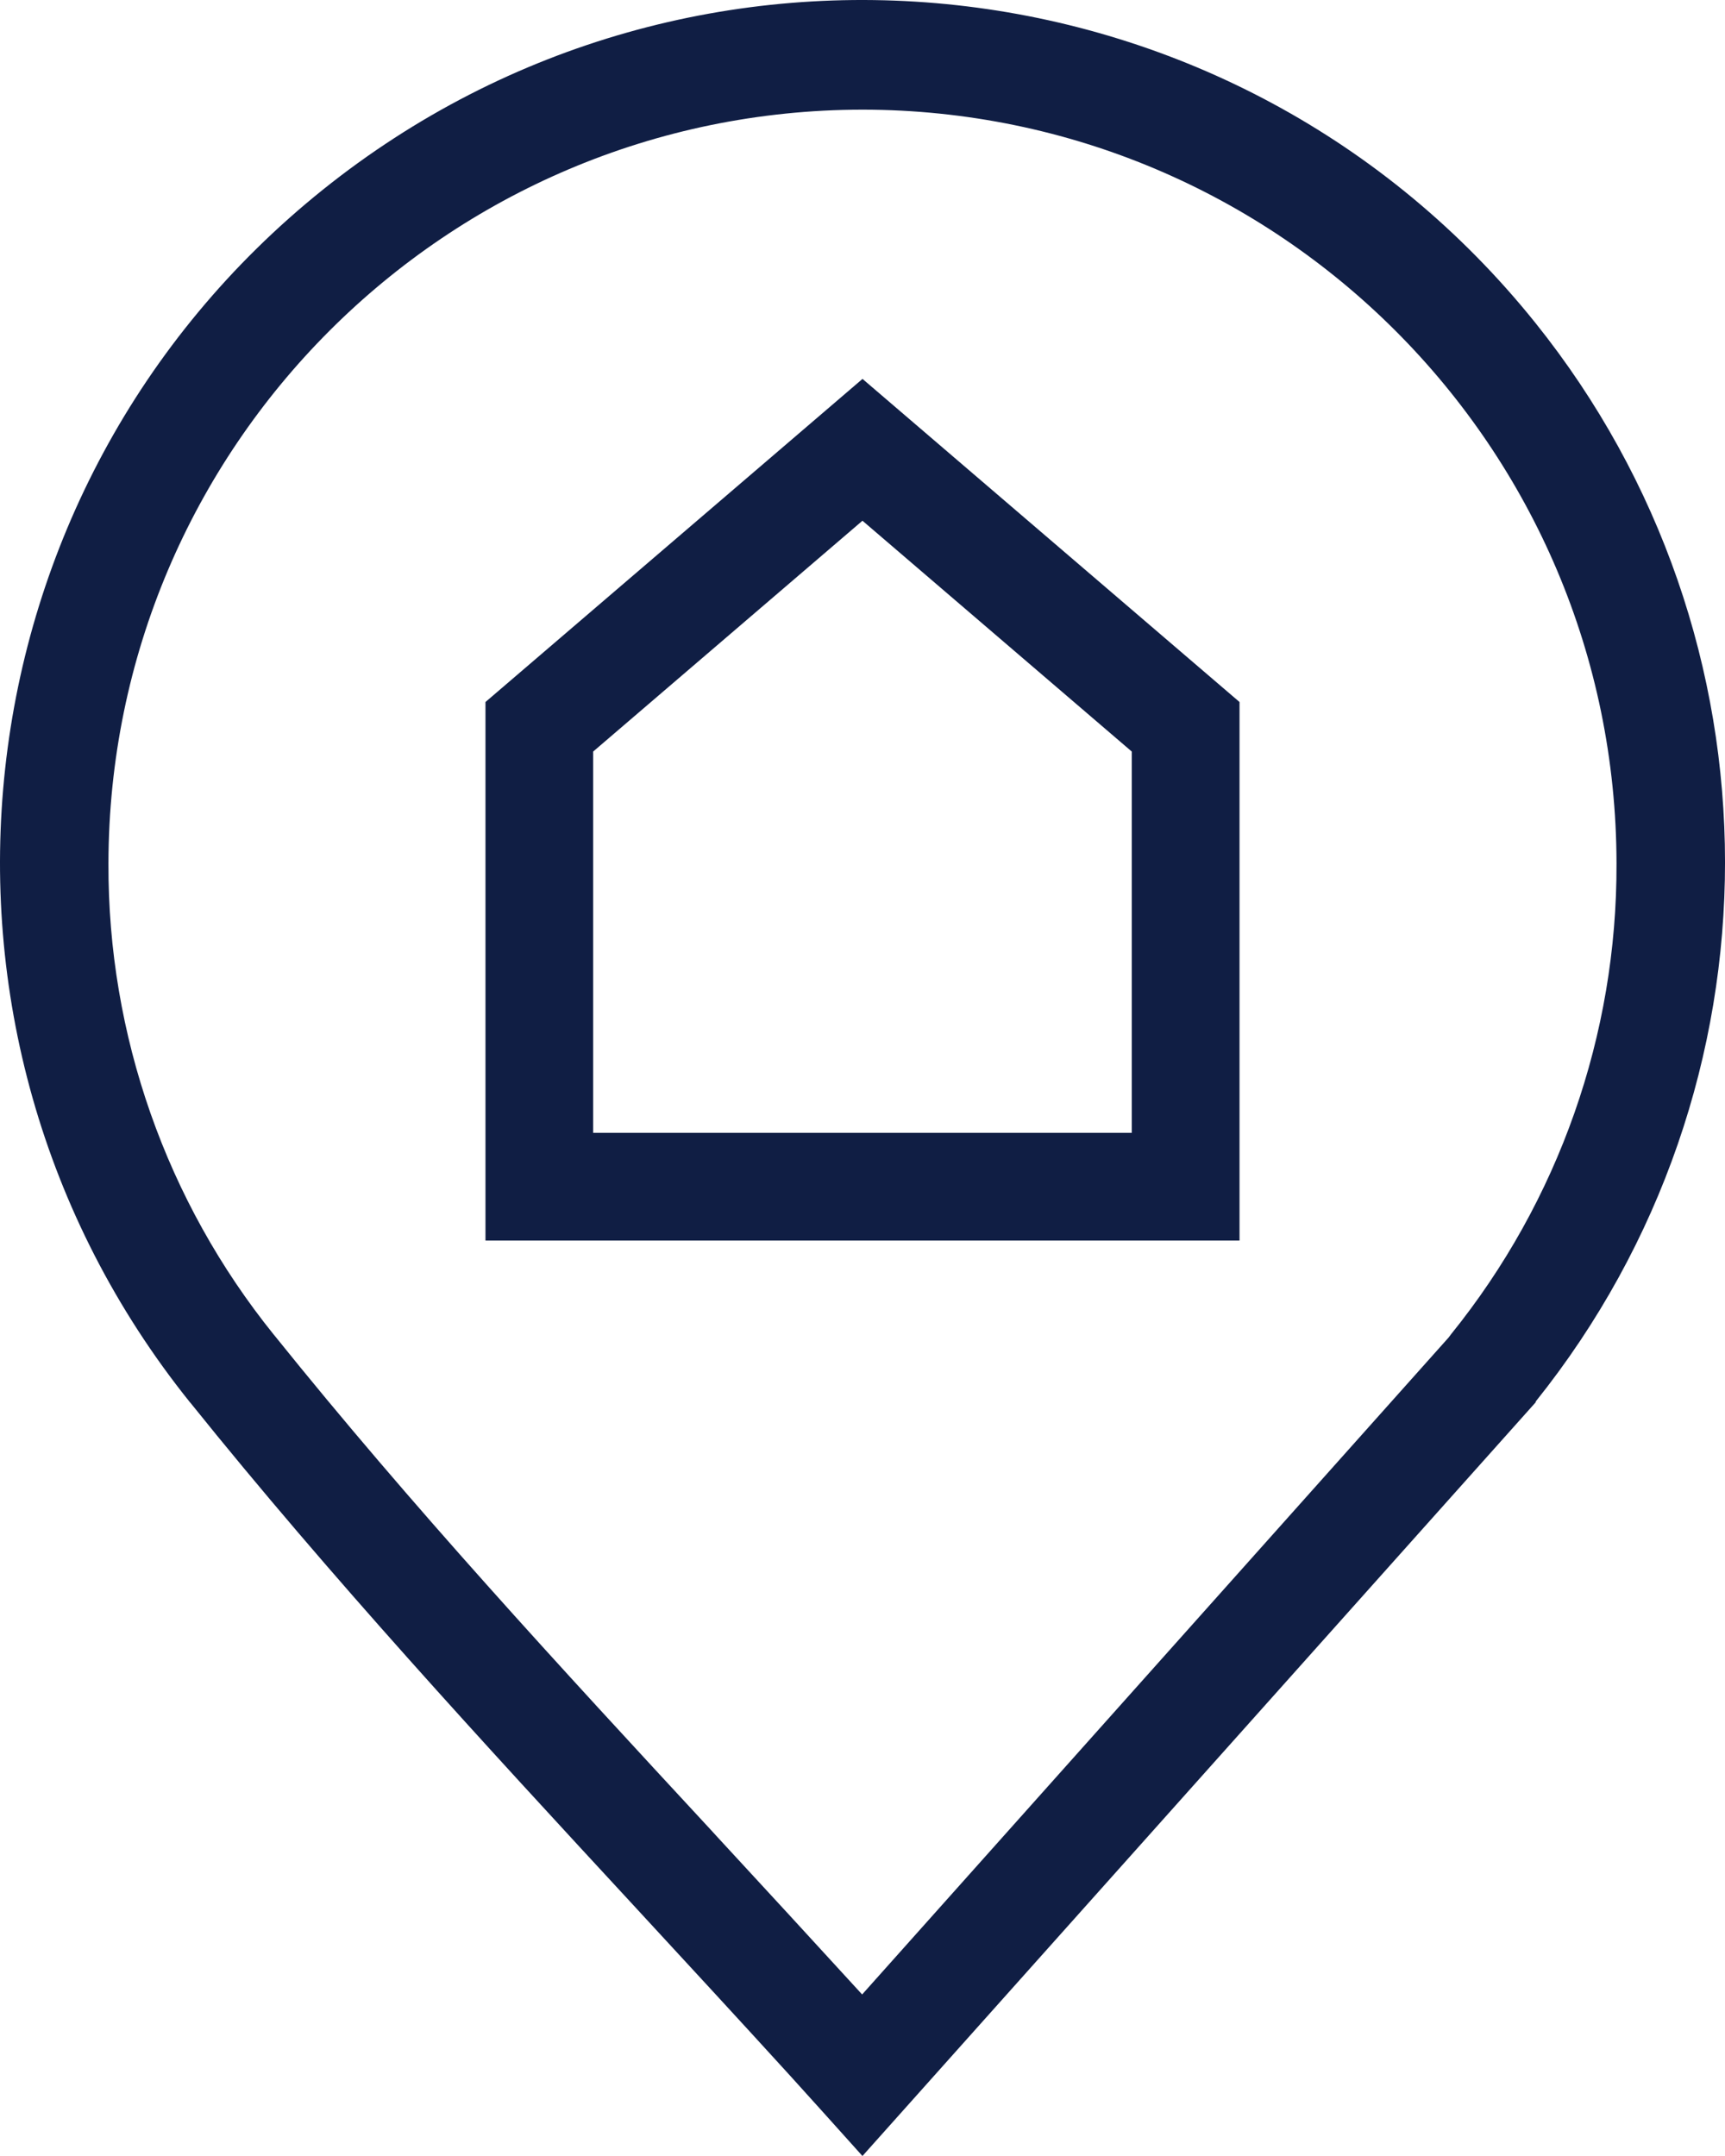 <?xml version="1.0" encoding="UTF-8"?>
<svg xmlns="http://www.w3.org/2000/svg" id="uuid-36aa279b-ad63-4c8a-b520-9ae70d10a235" data-name="uuid-78f07e26-d97a-49d3-b34d-2c00b76f70a0" viewBox="0 0 47.286 59.108">
  <path id="uuid-32b623b6-5ad2-44bc-a887-045c209524e5" data-name="Union Stroke " d="M23.642,59.108h0c-.794-.886-1.409-1.568-1.984-2.203-1.403-1.541-2.835-3.091-4.219-4.591l-.071-.077c-4.093-4.429-8.327-9.021-12.142-13.772l-.024-.027C-2.969,28.254-1.336,13.373,8.849,5.202c10.185-8.171,25.065-6.538,33.236,3.646,6.931,8.639,6.936,20.931.012,29.575v.021l-18.455,20.663h0ZM23.642,3.006c-11.41.013-20.656,9.259-20.669,20.669-.017,4.698,1.583,9.259,4.532,12.915l.018.021c3.78,4.704,7.766,9.021,11.988,13.583l.124.136c1.308,1.417,2.658,2.882,3.998,4.349l16.078-18.012.068-.091c2.948-3.652,4.549-8.207,4.533-12.901-.013-11.41-9.259-20.656-20.669-20.669h0Z" fill="#101e44"></path>
  <path id="uuid-37dab2ad-582d-4799-b5ee-7ee7823ecc07" data-name="Rectangle 184 Stroke " d="M33.977,34.01H13.308v-14.764l10.335-8.858,10.335,8.858v14.764h0ZM23.642,14.276l-7.382,6.328v10.453h14.764v-10.453s-7.382-6.328-7.382-6.328Z" fill="#101e44"></path>
</svg>
